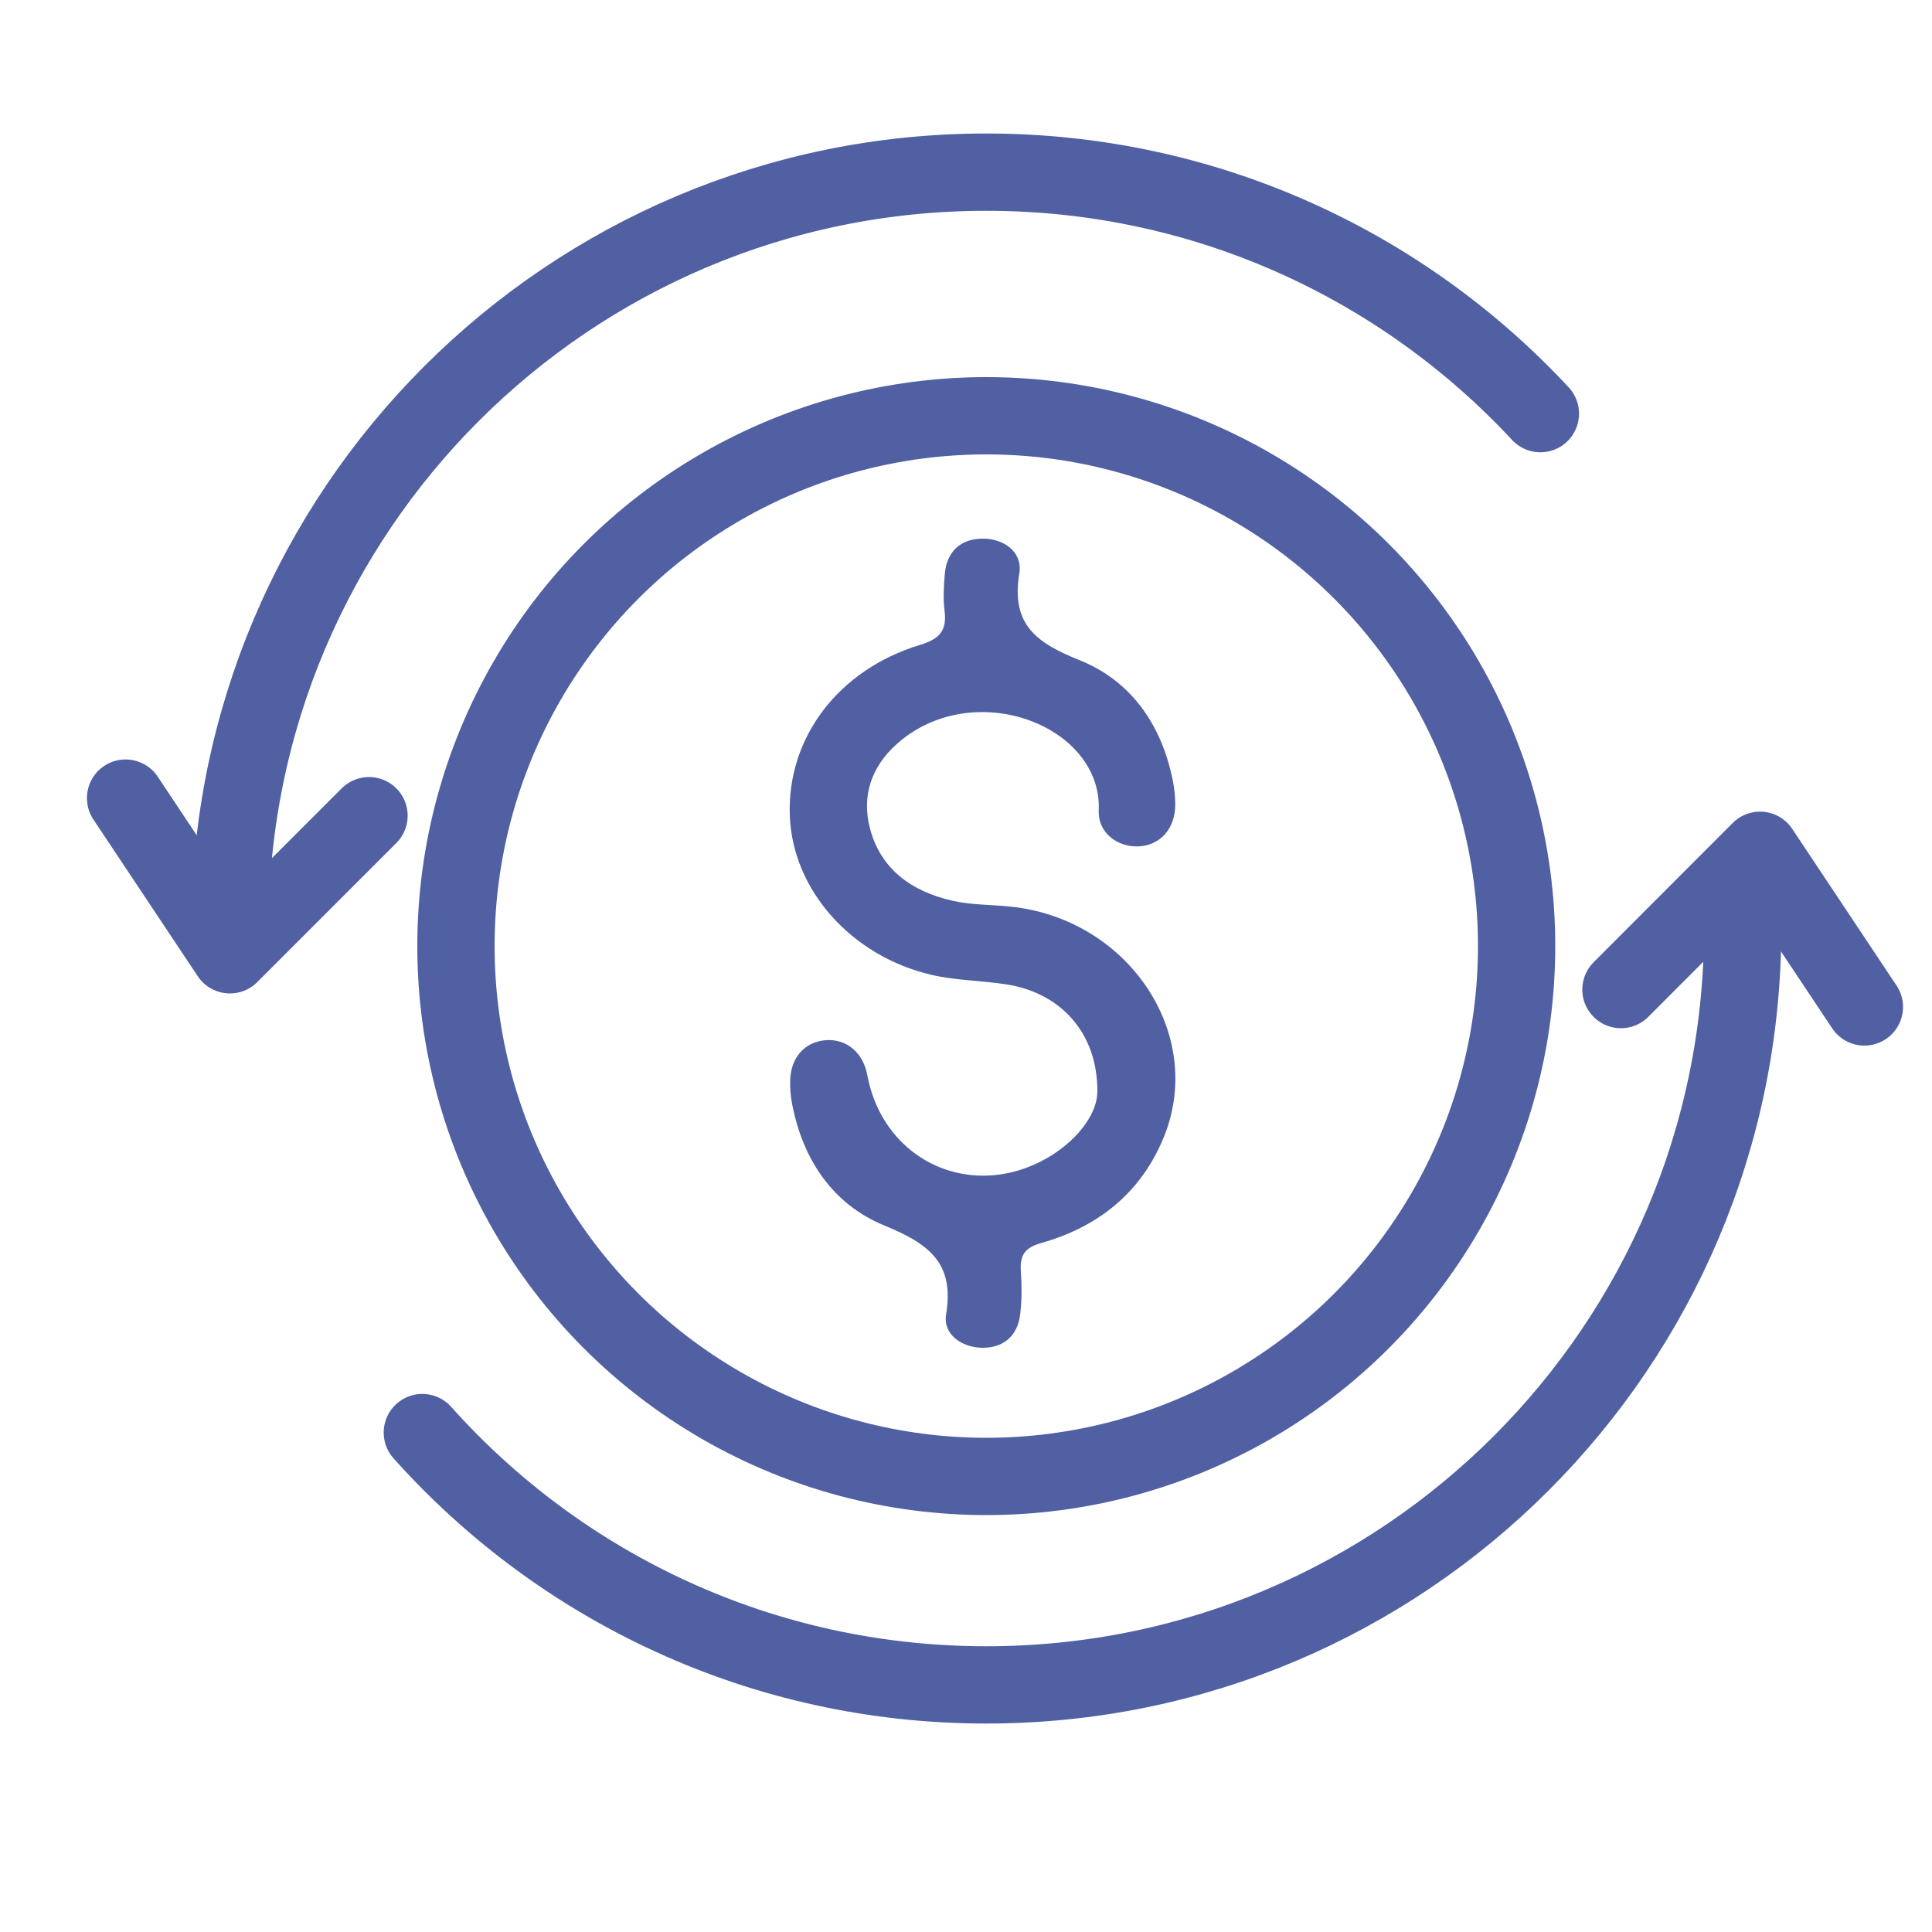 <svg xmlns="http://www.w3.org/2000/svg" id="bestvibe" style="enable-background:new 0 0 100 100;" version="1.1" viewBox="0 0 100 100" x="0px" y="0px">
<style type="text/css">
	.st0{fill:none;stroke:#5060a2;stroke-width:4;stroke-linecap:round;stroke-linejoin:round;stroke-miterlimit:10;}
	.st1{fill:#FFFFFF;stroke:#5060a2;stroke-width:4;stroke-linecap:round;stroke-linejoin:round;stroke-miterlimit:10;}
	.st2{fill:none;stroke:#5060a2;stroke-width:4;stroke-linecap:round;stroke-miterlimit:10;}
	.st3{fill:#5060a2;}
</style>
<circle class="st0" cx="51.05" cy="48.97" r="27.45"></circle>
<path class="st0" d="M11.9,48.06c0-21.62,17.53-39.15,39.15-39.15c11.33,0,21.53,4.81,28.68,12.5"></path>
<path class="st0" d="M90.2,48.06c0,21.62-17.53,39.15-39.15,39.15c-11.6,0-22.02-5.04-29.19-13.06"></path>
<polyline class="st0" points="6.5,41.31 11.9,49.42 19.1,42.22"></polyline>
<polyline class="st0" points="96.5,52.12 91.1,44.01 83.9,51.22"></polyline>
<path class="st3" d="M56.8,56.52c0.02-3.1-1.95-5.15-4.72-5.57c-1.28-0.2-2.61-0.2-3.86-0.49c-4.19-0.98-7.2-4.42-7.34-8.24
	c-0.15-4.01,2.49-7.55,6.74-8.84c1.02-0.31,1.4-0.74,1.27-1.77c-0.08-0.62-0.04-1.26,0.01-1.88c0.09-1.17,0.82-1.84,1.93-1.85
	c1.11-0.02,2.11,0.68,1.93,1.79c-0.44,2.67,0.89,3.61,3.14,4.51c2.66,1.07,4.25,3.37,4.81,6.26c0.08,0.39,0.12,0.8,0.12,1.2
	c0,1.26-0.78,2.12-1.91,2.17c-1.08,0.04-2.1-0.7-2.05-1.87c0.18-4.29-6.18-6.83-10.17-3.67c-1.46,1.16-2.13,2.71-1.69,4.53
	c0.54,2.19,2.18,3.34,4.28,3.82c0.95,0.22,1.96,0.2,2.95,0.3c6.11,0.59,10.14,6.53,8.03,11.86c-1.16,2.91-3.39,4.71-6.35,5.55
	c-0.9,0.25-1.14,0.65-1.08,1.5c0.05,0.71,0.05,1.44-0.03,2.15c-0.12,1.17-0.88,1.8-1.99,1.78c-1.04-0.02-2.02-0.69-1.85-1.73
	c0.45-2.7-0.94-3.67-3.2-4.6c-2.66-1.09-4.22-3.41-4.77-6.29c-0.08-0.39-0.11-0.8-0.1-1.2c0.02-1.2,0.76-2.02,1.84-2.1
	c1.08-0.08,1.93,0.64,2.15,1.8c0.85,4.56,5.57,6.63,9.54,4.16C55.87,58.89,56.78,57.61,56.8,56.52z"></path>
</svg>